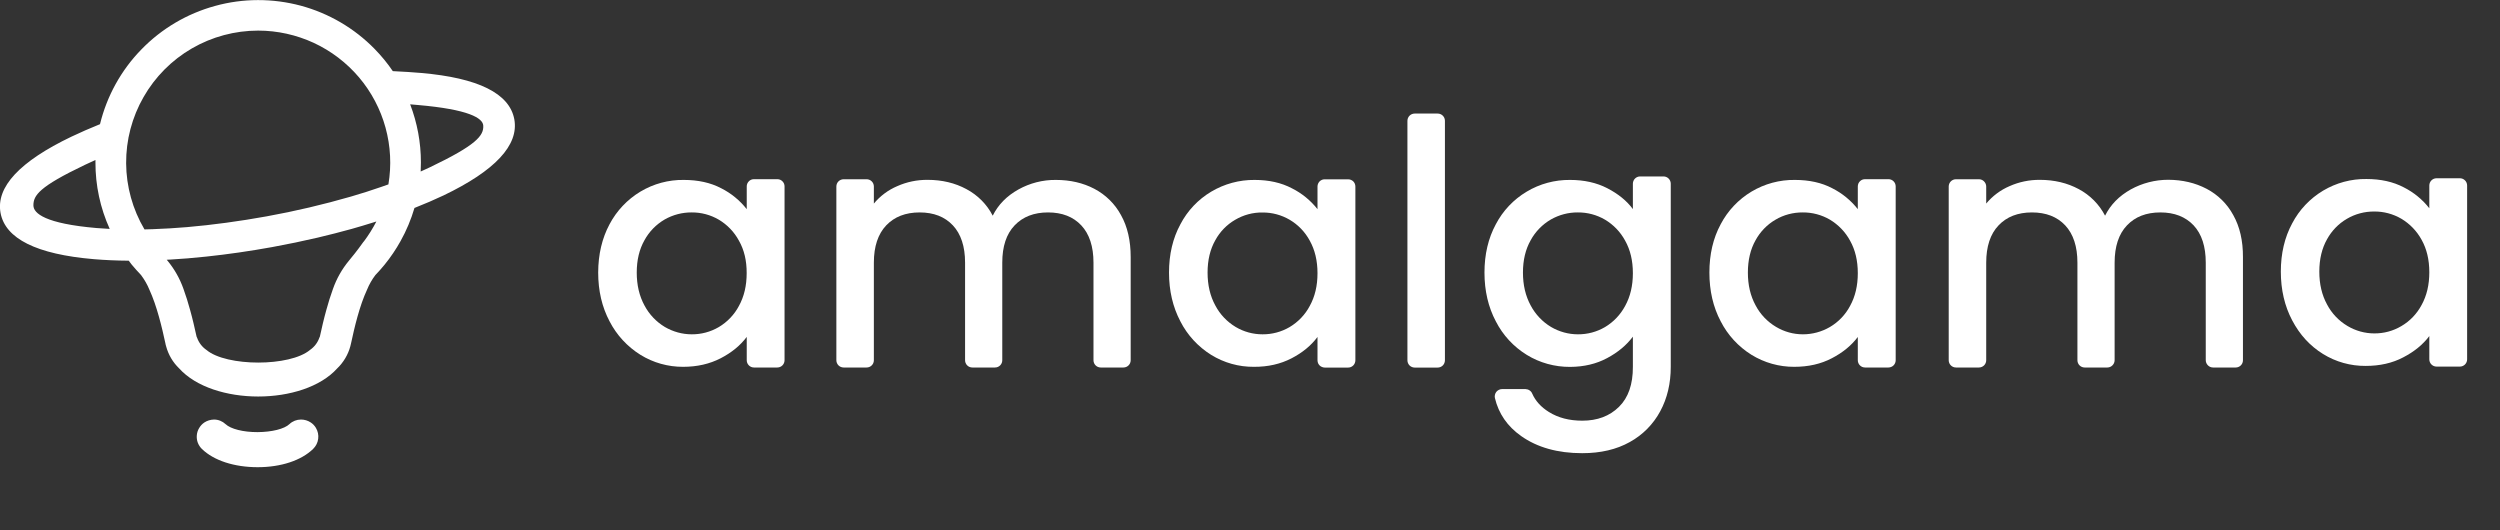 <?xml version="1.0" encoding="utf-8"?>
<svg xmlns="http://www.w3.org/2000/svg" fill="none" height="100%" overflow="visible" preserveAspectRatio="none" style="display: block;" viewBox="0 0 33 7" width="100%">
<rect x="0" y="0" width="33" height="7" fill="#333333" stroke="none"/>
<g clip-path="url(#clip0_0_30265)" id="Frame">
<path d="M4.17 5.648C4.153 5.619 4.129 5.594 4.101 5.576C4.063 5.551 4.019 5.538 3.973 5.538C3.917 5.538 3.862 5.559 3.821 5.598C3.754 5.662 3.588 5.703 3.4 5.704C3.211 5.705 3.045 5.662 2.978 5.599C2.936 5.56 2.882 5.538 2.825 5.538C2.779 5.539 2.735 5.552 2.697 5.577C2.669 5.596 2.646 5.621 2.629 5.65C2.611 5.679 2.601 5.711 2.598 5.745C2.595 5.778 2.599 5.812 2.611 5.844C2.623 5.875 2.642 5.904 2.666 5.927C2.823 6.079 3.092 6.167 3.401 6.167C3.709 6.167 3.977 6.078 4.133 5.926C4.17 5.89 4.194 5.843 4.2 5.793C4.207 5.743 4.196 5.691 4.17 5.648V5.648Z" fill="white" id="Vector"/>
<path d="M6.789 1.575C6.726 1.233 6.312 1.028 5.557 0.963C5.49 0.957 5.294 0.943 5.185 0.939C5.114 0.834 5.033 0.736 4.945 0.646C4.677 0.372 4.34 0.175 3.97 0.075C3.6 -0.024 3.209 -0.024 2.84 0.078C2.47 0.179 2.134 0.377 1.867 0.652C1.599 0.926 1.411 1.267 1.32 1.639C1.19 1.691 1.057 1.75 0.943 1.804C0.26 2.131 -0.055 2.469 0.007 2.81C0.07 3.151 0.483 3.357 1.239 3.421C1.382 3.433 1.535 3.44 1.695 3.441H1.699C1.712 3.458 1.725 3.475 1.738 3.492C1.778 3.54 1.819 3.586 1.862 3.631C1.906 3.69 1.944 3.755 1.972 3.824C2.07 4.036 2.138 4.321 2.183 4.531C2.185 4.545 2.189 4.559 2.193 4.572C2.223 4.683 2.282 4.783 2.364 4.862C2.587 5.11 2.998 5.234 3.408 5.234C3.819 5.234 4.229 5.11 4.452 4.862C4.534 4.783 4.594 4.683 4.624 4.572C4.628 4.559 4.631 4.545 4.634 4.531C4.679 4.321 4.746 4.036 4.845 3.824C4.873 3.755 4.91 3.69 4.955 3.631C4.998 3.586 5.039 3.54 5.078 3.492C5.157 3.395 5.227 3.291 5.287 3.183C5.365 3.044 5.426 2.897 5.471 2.745C5.606 2.692 5.735 2.636 5.854 2.58C6.536 2.253 6.851 1.915 6.789 1.575ZM3.408 0.404C3.662 0.404 3.912 0.46 4.142 0.566C4.372 0.673 4.575 0.828 4.739 1.021C4.903 1.215 5.022 1.441 5.089 1.685C5.156 1.929 5.169 2.184 5.127 2.434L5.107 2.441C5.082 2.45 5.056 2.459 5.03 2.468C4.904 2.512 4.772 2.554 4.635 2.594C4.268 2.7 3.895 2.788 3.519 2.856C3.159 2.921 2.805 2.969 2.469 2.998C2.315 3.011 2.165 3.02 2.019 3.025C1.984 3.026 1.95 3.027 1.915 3.028H1.907C1.751 2.764 1.667 2.463 1.665 2.156C1.663 1.849 1.742 1.548 1.895 1.281C2.047 1.015 2.267 0.793 2.533 0.639C2.799 0.485 3.101 0.404 3.408 0.404V0.404ZM1.273 3.01C0.602 2.952 0.441 2.818 0.441 2.711C0.441 2.58 0.513 2.466 1.121 2.176C1.164 2.155 1.214 2.132 1.26 2.112C1.26 2.122 1.26 2.133 1.26 2.143C1.259 2.446 1.323 2.745 1.448 3.021H1.44C1.384 3.018 1.328 3.014 1.273 3.01V3.01ZM4.8 3.189C4.768 3.231 4.73 3.292 4.606 3.441C4.514 3.552 4.443 3.678 4.395 3.814V3.814C4.362 3.905 4.333 3.998 4.308 4.09C4.274 4.211 4.247 4.331 4.223 4.44V4.441L4.215 4.459C4.192 4.524 4.149 4.58 4.092 4.619V4.619C3.961 4.73 3.685 4.786 3.409 4.786C3.133 4.786 2.856 4.73 2.725 4.619C2.668 4.58 2.625 4.524 2.602 4.459V4.459L2.594 4.441C2.594 4.441 2.594 4.44 2.594 4.44C2.57 4.331 2.543 4.211 2.509 4.09C2.484 3.998 2.455 3.905 2.422 3.814C2.374 3.678 2.303 3.552 2.211 3.441C2.207 3.437 2.204 3.433 2.201 3.429L2.228 3.427H2.238C2.396 3.418 2.557 3.405 2.723 3.387C3.006 3.357 3.298 3.315 3.595 3.261C3.798 3.224 3.999 3.182 4.192 3.137C4.346 3.101 4.495 3.062 4.641 3.022C4.74 2.994 4.837 2.965 4.932 2.935L4.96 2.926L4.968 2.924C4.92 3.017 4.864 3.106 4.801 3.19L4.8 3.189ZM5.675 2.208C5.635 2.227 5.594 2.246 5.553 2.264C5.555 2.224 5.556 2.184 5.556 2.144C5.556 1.882 5.508 1.622 5.414 1.377C5.45 1.379 5.488 1.384 5.516 1.386C6.188 1.444 6.374 1.559 6.379 1.658C6.387 1.792 6.283 1.917 5.675 2.208Z" fill="white" id="Vector_2"/>
<path d="M30.257 2.948C30.35 2.77 30.491 2.621 30.664 2.517C30.837 2.414 31.035 2.36 31.237 2.363C31.425 2.363 31.589 2.399 31.73 2.473C31.861 2.539 31.976 2.633 32.067 2.749V2.449C32.067 2.423 32.077 2.399 32.095 2.381C32.113 2.363 32.137 2.353 32.162 2.353H32.471C32.496 2.353 32.52 2.363 32.538 2.381C32.556 2.399 32.566 2.423 32.566 2.449V4.743C32.566 4.769 32.556 4.793 32.538 4.811C32.52 4.829 32.496 4.839 32.471 4.839H32.163C32.137 4.839 32.113 4.829 32.095 4.811C32.077 4.793 32.067 4.769 32.067 4.743V4.436C31.983 4.548 31.868 4.642 31.723 4.717C31.579 4.793 31.413 4.83 31.228 4.83C31.028 4.832 30.832 4.777 30.663 4.672C30.492 4.566 30.357 4.419 30.257 4.229C30.157 4.04 30.107 3.825 30.107 3.585C30.107 3.346 30.157 3.133 30.257 2.948ZM31.965 3.165C31.902 3.05 31.81 2.954 31.697 2.887C31.589 2.824 31.466 2.791 31.341 2.792C31.213 2.791 31.088 2.824 30.978 2.889C30.868 2.953 30.778 3.047 30.717 3.158C30.649 3.278 30.615 3.421 30.615 3.586C30.615 3.75 30.649 3.895 30.717 4.019C30.779 4.137 30.872 4.235 30.987 4.303C31.094 4.367 31.216 4.401 31.341 4.401C31.466 4.402 31.589 4.369 31.697 4.305C31.811 4.239 31.903 4.142 31.965 4.026C32.033 3.903 32.067 3.759 32.067 3.594C32.067 3.429 32.033 3.286 31.965 3.165V3.165Z" fill="white" id="Vector_3"/>
<path d="M22.713 2.96C22.806 2.782 22.947 2.633 23.12 2.529C23.293 2.426 23.491 2.372 23.693 2.375C23.881 2.375 24.046 2.411 24.186 2.485C24.317 2.551 24.432 2.645 24.523 2.761V2.461C24.523 2.448 24.526 2.436 24.53 2.424C24.535 2.412 24.542 2.402 24.551 2.393C24.56 2.384 24.57 2.377 24.582 2.372C24.594 2.368 24.606 2.365 24.619 2.365H24.927C24.953 2.365 24.977 2.375 24.995 2.393C25.013 2.411 25.023 2.435 25.023 2.461V4.755C25.023 4.781 25.013 4.805 24.995 4.823C24.977 4.841 24.952 4.851 24.927 4.851H24.619C24.593 4.851 24.569 4.841 24.551 4.823C24.533 4.805 24.523 4.781 24.523 4.755V4.448C24.439 4.56 24.325 4.654 24.18 4.729C24.035 4.805 23.87 4.842 23.684 4.842C23.485 4.843 23.289 4.788 23.119 4.683C22.946 4.575 22.806 4.423 22.713 4.241C22.613 4.052 22.564 3.837 22.564 3.598C22.564 3.358 22.613 3.145 22.713 2.96ZM24.421 3.177C24.359 3.062 24.266 2.966 24.154 2.899C24.046 2.836 23.922 2.803 23.797 2.804C23.67 2.803 23.544 2.836 23.435 2.901C23.325 2.965 23.235 3.059 23.174 3.17C23.106 3.29 23.072 3.433 23.072 3.598C23.072 3.762 23.106 3.907 23.174 4.031C23.236 4.149 23.329 4.247 23.444 4.315C23.551 4.379 23.673 4.413 23.798 4.413C23.923 4.413 24.046 4.38 24.154 4.317C24.267 4.251 24.36 4.154 24.421 4.038C24.489 3.915 24.523 3.771 24.523 3.606C24.523 3.441 24.489 3.298 24.421 3.177V3.177Z" fill="white" id="Vector_4"/>
<path d="M15.581 2.961C15.674 2.782 15.815 2.633 15.988 2.53C16.161 2.427 16.36 2.373 16.561 2.375C16.75 2.375 16.914 2.412 17.054 2.486C17.186 2.552 17.3 2.646 17.391 2.761V2.461C17.391 2.436 17.402 2.412 17.419 2.394C17.438 2.376 17.462 2.366 17.487 2.367H17.796C17.821 2.367 17.845 2.377 17.863 2.394C17.881 2.412 17.891 2.437 17.891 2.462V4.756C17.891 4.781 17.881 4.806 17.863 4.824C17.845 4.842 17.821 4.852 17.795 4.852H17.487C17.474 4.852 17.462 4.849 17.45 4.844C17.439 4.84 17.428 4.833 17.419 4.824C17.41 4.815 17.403 4.804 17.398 4.793C17.394 4.781 17.391 4.769 17.391 4.756V4.448C17.307 4.561 17.193 4.655 17.048 4.73C16.903 4.805 16.738 4.843 16.552 4.842C16.353 4.844 16.157 4.789 15.987 4.684C15.814 4.576 15.673 4.423 15.581 4.242C15.481 4.052 15.431 3.838 15.431 3.598C15.431 3.358 15.481 3.145 15.581 2.961ZM17.289 3.177C17.227 3.062 17.135 2.966 17.022 2.9C16.914 2.837 16.791 2.804 16.665 2.805C16.538 2.803 16.413 2.837 16.303 2.902C16.193 2.966 16.103 3.059 16.042 3.171C15.974 3.291 15.94 3.433 15.94 3.598C15.94 3.763 15.974 3.908 16.042 4.032C16.104 4.15 16.197 4.248 16.311 4.316C16.418 4.38 16.541 4.413 16.665 4.413C16.791 4.414 16.914 4.381 17.022 4.318C17.135 4.251 17.228 4.154 17.289 4.038C17.357 3.915 17.391 3.772 17.391 3.607C17.391 3.442 17.357 3.299 17.289 3.177V3.177Z" fill="white" id="Vector_5"/>
<path d="M8.046 2.96C8.14 2.782 8.281 2.633 8.454 2.529C8.626 2.426 8.825 2.372 9.026 2.375C9.215 2.375 9.379 2.411 9.52 2.485C9.651 2.551 9.766 2.645 9.857 2.761V2.461C9.857 2.448 9.859 2.436 9.864 2.424C9.869 2.412 9.876 2.402 9.885 2.393C9.893 2.384 9.904 2.377 9.916 2.372C9.927 2.368 9.94 2.365 9.952 2.365H10.261C10.273 2.365 10.286 2.368 10.297 2.372C10.309 2.377 10.319 2.384 10.328 2.393C10.337 2.402 10.344 2.412 10.349 2.424C10.354 2.436 10.356 2.448 10.356 2.461V4.755C10.356 4.781 10.346 4.805 10.328 4.823C10.31 4.841 10.286 4.851 10.26 4.851H9.952C9.927 4.851 9.903 4.841 9.885 4.823C9.867 4.805 9.857 4.781 9.857 4.755V4.447C9.773 4.56 9.658 4.654 9.513 4.729C9.368 4.804 9.203 4.842 9.018 4.842C8.818 4.843 8.622 4.788 8.453 4.683C8.28 4.575 8.139 4.422 8.046 4.241C7.946 4.052 7.896 3.837 7.896 3.597C7.897 3.357 7.947 3.145 8.046 2.96ZM9.754 3.177C9.692 3.062 9.6 2.966 9.487 2.899C9.379 2.836 9.256 2.803 9.131 2.804C9.006 2.803 8.883 2.835 8.774 2.897C8.662 2.962 8.569 3.057 8.507 3.171C8.439 3.291 8.405 3.433 8.405 3.598C8.405 3.763 8.439 3.907 8.507 4.032C8.569 4.149 8.662 4.248 8.776 4.316C8.884 4.379 9.006 4.413 9.131 4.413C9.256 4.414 9.379 4.381 9.487 4.318C9.6 4.251 9.693 4.154 9.754 4.038C9.822 3.915 9.856 3.771 9.856 3.606C9.857 3.441 9.823 3.298 9.754 3.177V3.177Z" fill="white" id="Vector_6"/>
<path d="M14.445 2.492C14.594 2.57 14.717 2.691 14.797 2.839C14.883 2.992 14.925 3.177 14.925 3.394V4.755C14.925 4.781 14.915 4.805 14.897 4.823C14.879 4.841 14.855 4.851 14.829 4.851H14.53C14.504 4.851 14.48 4.841 14.462 4.823C14.444 4.805 14.434 4.781 14.434 4.755V3.467C14.434 3.254 14.38 3.089 14.273 2.975C14.166 2.861 14.02 2.804 13.834 2.804C13.649 2.804 13.502 2.861 13.393 2.975C13.284 3.089 13.23 3.253 13.23 3.467V4.755C13.23 4.781 13.22 4.805 13.202 4.823C13.184 4.841 13.16 4.851 13.134 4.851H12.835C12.809 4.851 12.785 4.841 12.767 4.823C12.749 4.805 12.739 4.781 12.739 4.755V3.467C12.739 3.254 12.685 3.089 12.578 2.975C12.471 2.861 12.325 2.804 12.139 2.804C11.954 2.804 11.807 2.861 11.698 2.975C11.59 3.089 11.535 3.253 11.535 3.467V4.755C11.535 4.781 11.525 4.805 11.507 4.823C11.489 4.841 11.465 4.851 11.439 4.851H11.136C11.111 4.851 11.086 4.841 11.068 4.823C11.05 4.805 11.04 4.781 11.04 4.755V2.462C11.04 2.436 11.05 2.412 11.068 2.394C11.086 2.376 11.111 2.366 11.136 2.366H11.439C11.465 2.366 11.489 2.376 11.507 2.394C11.525 2.412 11.535 2.436 11.535 2.462V2.687C11.618 2.587 11.724 2.508 11.844 2.457C11.97 2.401 12.106 2.373 12.244 2.374C12.435 2.374 12.606 2.415 12.756 2.496C12.905 2.575 13.027 2.697 13.104 2.847C13.176 2.702 13.289 2.587 13.443 2.501C13.594 2.417 13.765 2.373 13.938 2.375C14.127 2.375 14.296 2.414 14.445 2.492Z" fill="white" id="Vector_7"/>
<path d="M19.073 1.595V4.756C19.073 4.781 19.063 4.806 19.045 4.824C19.027 4.842 19.003 4.852 18.977 4.852H18.674C18.649 4.852 18.624 4.842 18.606 4.824C18.588 4.806 18.578 4.781 18.578 4.756V1.595C18.578 1.569 18.588 1.545 18.606 1.527C18.624 1.509 18.649 1.499 18.674 1.499H18.977C19.003 1.499 19.027 1.509 19.045 1.527C19.063 1.545 19.073 1.569 19.073 1.595Z" fill="white" id="Vector_8"/>
<path d="M21.217 2.485C21.36 2.559 21.473 2.65 21.554 2.76V2.425C21.554 2.4 21.564 2.375 21.582 2.357C21.6 2.339 21.624 2.329 21.65 2.329H21.958C21.984 2.329 22.008 2.339 22.026 2.357C22.044 2.375 22.054 2.4 22.054 2.425V4.842C22.054 5.061 22.008 5.257 21.915 5.429C21.823 5.6 21.684 5.741 21.513 5.835C21.338 5.933 21.129 5.982 20.885 5.982C20.561 5.982 20.291 5.906 20.078 5.755C19.897 5.627 19.782 5.46 19.733 5.255C19.73 5.241 19.729 5.226 19.733 5.212C19.736 5.198 19.742 5.185 19.751 5.173C19.76 5.162 19.771 5.153 19.785 5.146C19.797 5.14 19.812 5.136 19.826 5.136H20.137C20.156 5.137 20.174 5.142 20.19 5.153C20.206 5.163 20.218 5.178 20.225 5.195C20.268 5.293 20.342 5.374 20.445 5.438C20.568 5.515 20.715 5.553 20.886 5.553C21.086 5.553 21.247 5.492 21.37 5.371C21.494 5.249 21.555 5.073 21.554 4.842V4.444C21.47 4.556 21.357 4.651 21.214 4.727C21.071 4.804 20.908 4.842 20.725 4.843C20.523 4.844 20.325 4.79 20.153 4.684C19.979 4.577 19.838 4.424 19.745 4.242C19.645 4.053 19.595 3.838 19.595 3.598C19.595 3.358 19.645 3.145 19.745 2.96C19.838 2.782 19.979 2.633 20.152 2.53C20.325 2.426 20.523 2.373 20.725 2.375C20.91 2.375 21.074 2.411 21.217 2.485ZM21.452 3.177C21.39 3.062 21.298 2.966 21.185 2.899C21.077 2.836 20.954 2.803 20.828 2.804C20.703 2.803 20.581 2.835 20.472 2.897C20.36 2.962 20.267 3.057 20.205 3.171C20.137 3.291 20.103 3.433 20.103 3.598C20.103 3.763 20.137 3.907 20.205 4.032C20.267 4.149 20.36 4.248 20.474 4.316C20.581 4.379 20.704 4.413 20.828 4.413C20.954 4.414 21.077 4.381 21.185 4.318C21.298 4.251 21.39 4.154 21.452 4.038C21.52 3.915 21.554 3.771 21.554 3.606C21.554 3.441 21.52 3.298 21.452 3.177V3.177Z" fill="white" id="Vector_9"/>
<path d="M29.127 2.492C29.276 2.57 29.399 2.691 29.479 2.839C29.565 2.992 29.608 3.177 29.607 3.394V4.755C29.607 4.781 29.597 4.805 29.579 4.823C29.561 4.841 29.537 4.851 29.512 4.851H29.212C29.187 4.851 29.163 4.841 29.145 4.823C29.127 4.805 29.116 4.781 29.116 4.755V3.468C29.116 3.254 29.063 3.09 28.956 2.975C28.848 2.861 28.702 2.804 28.517 2.804C28.331 2.804 28.184 2.861 28.076 2.975C27.967 3.089 27.913 3.254 27.913 3.468V4.755C27.913 4.781 27.902 4.805 27.884 4.823C27.866 4.841 27.842 4.851 27.817 4.851H27.517C27.492 4.851 27.468 4.841 27.45 4.823C27.432 4.805 27.422 4.781 27.422 4.755V3.468C27.422 3.254 27.368 3.09 27.261 2.975C27.154 2.861 27.007 2.804 26.822 2.804C26.636 2.804 26.489 2.861 26.381 2.975C26.272 3.089 26.218 3.254 26.218 3.468V4.755C26.218 4.781 26.208 4.805 26.19 4.823C26.172 4.841 26.147 4.851 26.122 4.851H25.819C25.793 4.851 25.769 4.841 25.751 4.823C25.733 4.805 25.723 4.781 25.723 4.755V2.462C25.723 2.436 25.733 2.412 25.751 2.394C25.769 2.376 25.793 2.366 25.819 2.366H26.122C26.147 2.366 26.172 2.376 26.189 2.394C26.207 2.412 26.218 2.436 26.218 2.462V2.687C26.301 2.587 26.407 2.508 26.526 2.457C26.652 2.401 26.788 2.373 26.926 2.374C27.117 2.374 27.288 2.415 27.439 2.496C27.588 2.575 27.709 2.697 27.787 2.847C27.859 2.702 27.972 2.587 28.125 2.501C28.277 2.417 28.448 2.373 28.621 2.373C28.809 2.374 28.978 2.414 29.127 2.492Z" fill="white" id="Vector_10"/>
</g>
<defs>
<clipPath id="clip0_0_30265">
<rect fill="white" height="6.166" width="32.566"/>
</clipPath>
</defs>
</svg>